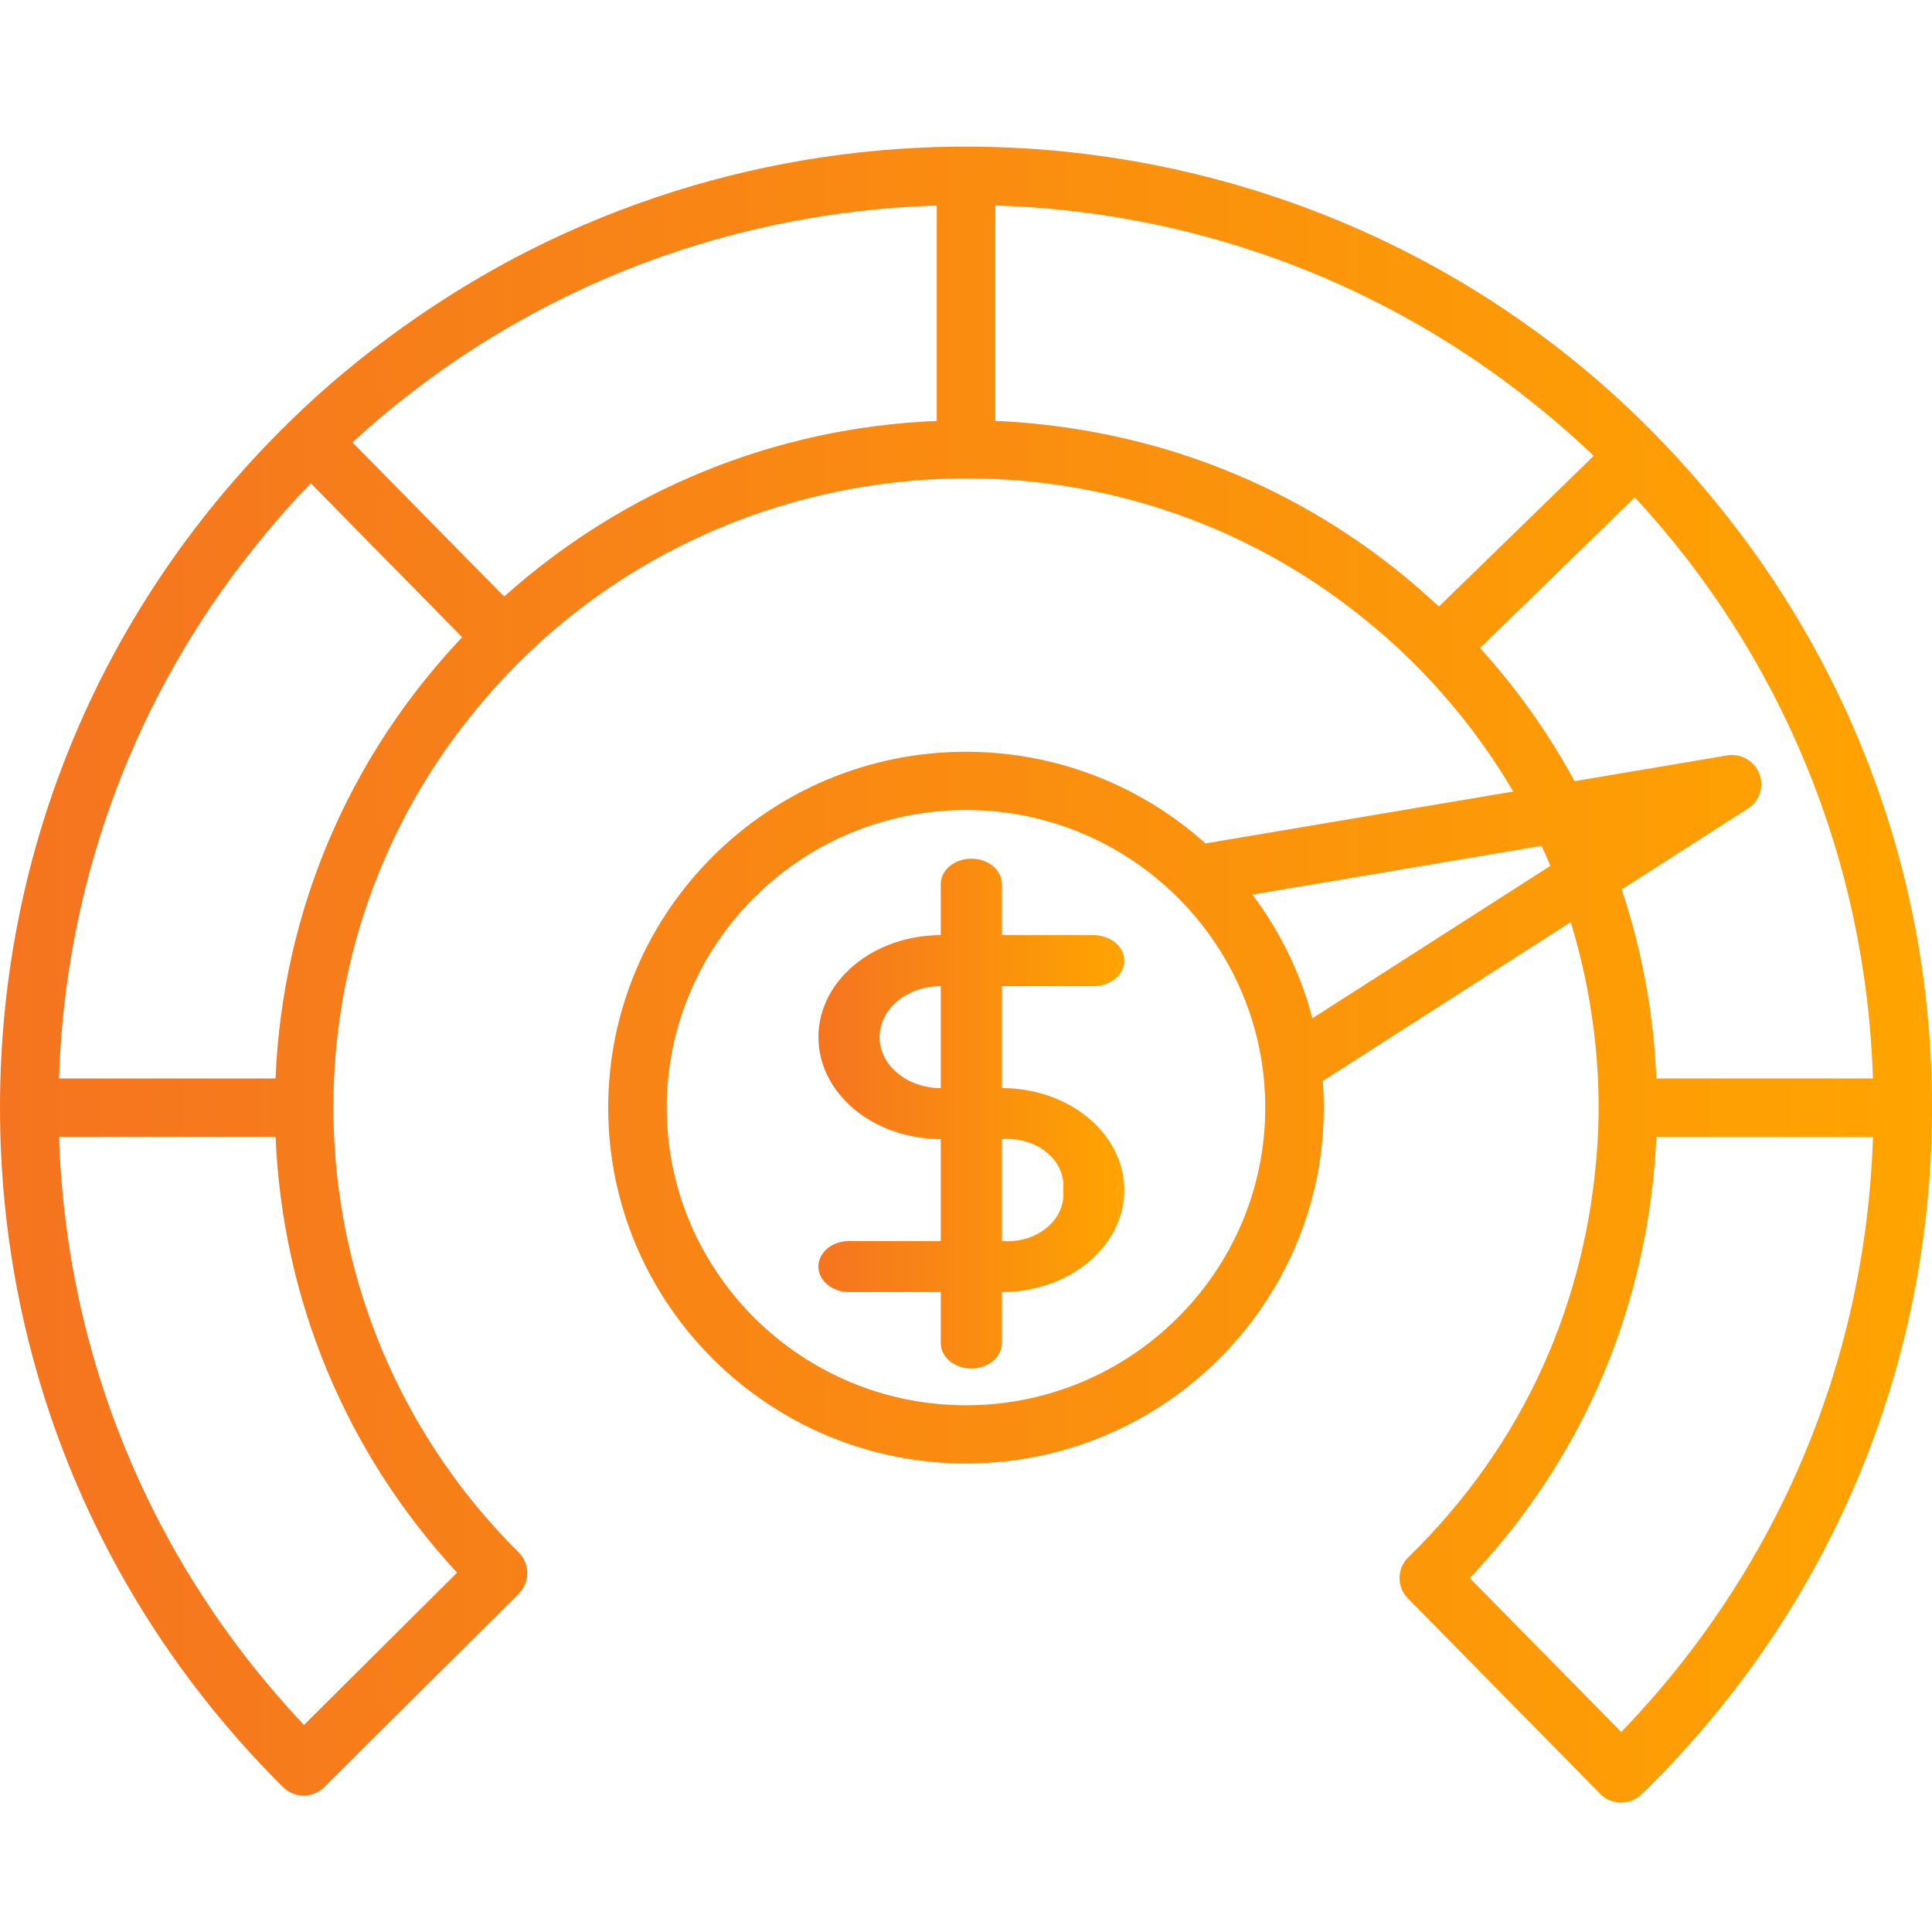 <svg width="36" height="36" viewBox="0 0 36 36" fill="none" xmlns="http://www.w3.org/2000/svg">
<path fill-rule="evenodd" clip-rule="evenodd" d="M30.21 32.273L27.387 29.405C29.535 27.134 30.721 24.285 30.865 21.181H34.9C34.769 25.356 33.118 29.258 30.21 32.273ZM32.782 14.415C32.689 14.175 32.439 14.033 32.183 14.076L29.34 14.556C28.857 13.667 28.268 12.835 27.578 12.074L30.462 9.267C33.194 12.216 34.771 16.023 34.9 20.096H30.864C30.814 18.881 30.594 17.697 30.218 16.573L32.57 15.067C32.787 14.927 32.876 14.655 32.782 14.415ZM24.454 18.975L28.889 16.134C28.837 16.009 28.782 15.884 28.726 15.76L23.337 16.669C23.849 17.349 24.234 18.13 24.454 18.975ZM18 26.185C21.074 26.185 23.576 23.696 23.576 20.639C23.576 17.581 21.074 15.093 18 15.093C14.926 15.093 12.424 17.581 12.424 20.639C12.424 23.696 14.926 26.185 18 26.185ZM9.394 11.116L6.567 8.242C9.53 5.524 13.354 3.956 17.455 3.829V7.843C14.449 7.965 11.628 9.117 9.394 11.116ZM8.517 29.304L5.664 32.142C2.835 29.145 1.23 25.29 1.1 21.181H5.135C5.261 24.219 6.448 27.067 8.517 29.304ZM4.533 10.464C2.408 13.233 1.211 16.567 1.1 20.096H5.134C5.263 17.008 6.482 14.124 8.612 11.873L5.791 9.005C5.357 9.452 4.911 9.973 4.536 10.466L4.533 10.464ZM18.546 3.828V7.842C21.498 7.976 24.214 9.039 26.439 10.965L26.813 11.301L29.697 8.494C29.27 8.086 28.815 7.697 28.344 7.334L28.345 7.333C25.539 5.164 22.143 3.94 18.546 3.828ZM34.1 12.624C33.256 10.952 32.175 9.468 30.864 8.117C25.385 2.508 16.837 1.149 9.873 4.66C8.286 5.46 6.68 6.595 5.411 7.844C1.922 11.241 0 15.784 0 20.639C0 25.421 1.872 29.917 5.272 33.298C5.486 33.512 5.831 33.511 6.044 33.298L9.666 29.696C9.879 29.483 9.879 29.14 9.666 28.928C5.468 24.759 5.073 18.159 8.613 13.547L8.614 13.548C12.575 8.351 20.062 7.384 25.21 11.365L25.209 11.366C26.409 12.284 27.441 13.456 28.197 14.749L22.463 15.716C21.28 14.655 19.714 14.008 18 14.008C14.324 14.008 11.333 16.982 11.333 20.639C11.333 24.296 14.324 27.27 18 27.27C21.871 27.27 24.939 23.985 24.648 20.142L29.268 17.182C29.664 18.469 29.853 19.91 29.768 21.287C29.587 24.236 28.399 26.917 26.243 29.016C26.027 29.226 26.024 29.57 26.235 29.784L29.817 33.425C30.029 33.64 30.373 33.643 30.589 33.434C34.078 30.037 36 25.492 36 20.639C36 17.822 35.361 15.125 34.1 12.624Z" fill="url(#paint0_linear_474_2997)"/>
<path d="M20.38 18.375C20.531 18.375 20.676 18.325 20.783 18.236C20.89 18.147 20.95 18.026 20.95 17.9C20.95 17.774 20.89 17.653 20.783 17.564C20.676 17.475 20.531 17.425 20.38 17.425H18.67V16.475C18.67 16.349 18.61 16.228 18.503 16.139C18.396 16.05 18.251 16 18.1 16C17.949 16 17.804 16.05 17.697 16.139C17.59 16.228 17.53 16.349 17.53 16.475V17.425C16.925 17.425 16.345 17.625 15.918 17.982C15.49 18.338 15.25 18.821 15.25 19.325C15.25 19.829 15.49 20.312 15.918 20.669C16.345 21.025 16.925 21.225 17.53 21.225V23.125H15.82C15.669 23.125 15.524 23.175 15.417 23.264C15.31 23.353 15.25 23.474 15.25 23.6C15.25 23.726 15.31 23.847 15.417 23.936C15.524 24.025 15.669 24.075 15.82 24.075H17.53V25.025C17.53 25.151 17.59 25.272 17.697 25.361C17.804 25.45 17.949 25.5 18.1 25.5C18.251 25.5 18.396 25.45 18.503 25.361C18.61 25.272 18.67 25.151 18.67 25.025V24.075C19.275 24.075 19.855 23.875 20.282 23.518C20.71 23.162 20.95 22.679 20.95 22.175C20.95 21.671 20.71 21.188 20.282 20.831C19.855 20.475 19.275 20.275 18.67 20.275V18.375H20.38ZM17.53 20.275C17.228 20.275 16.938 20.175 16.724 19.997C16.51 19.819 16.39 19.577 16.39 19.325C16.39 19.073 16.51 18.831 16.724 18.653C16.938 18.475 17.228 18.375 17.53 18.375V20.275ZM19.81 22.175C19.825 22.303 19.805 22.432 19.753 22.552C19.701 22.673 19.617 22.783 19.508 22.874C19.399 22.965 19.268 23.034 19.123 23.078C18.978 23.121 18.823 23.137 18.67 23.125V21.225C18.823 21.213 18.978 21.229 19.123 21.273C19.268 21.316 19.399 21.386 19.508 21.476C19.617 21.567 19.701 21.677 19.753 21.797C19.805 21.918 19.825 22.047 19.81 22.175Z" fill="url(#paint1_linear_474_2997)"/>
<defs>
<linearGradient id="paint0_linear_474_2997" x1="36" y1="18.16" x2="0" y2="18.16" gradientUnits="userSpaceOnUse">
<stop stop-color="#FFA400"/>
<stop offset="1" stop-color="#F57420"/>
</linearGradient>
<linearGradient id="paint1_linear_474_2997" x1="20.95" y1="20.75" x2="15.25" y2="20.75" gradientUnits="userSpaceOnUse">
<stop stop-color="#FFA400"/>
<stop offset="1" stop-color="#F57420"/>
</linearGradient>
</defs>
</svg>
